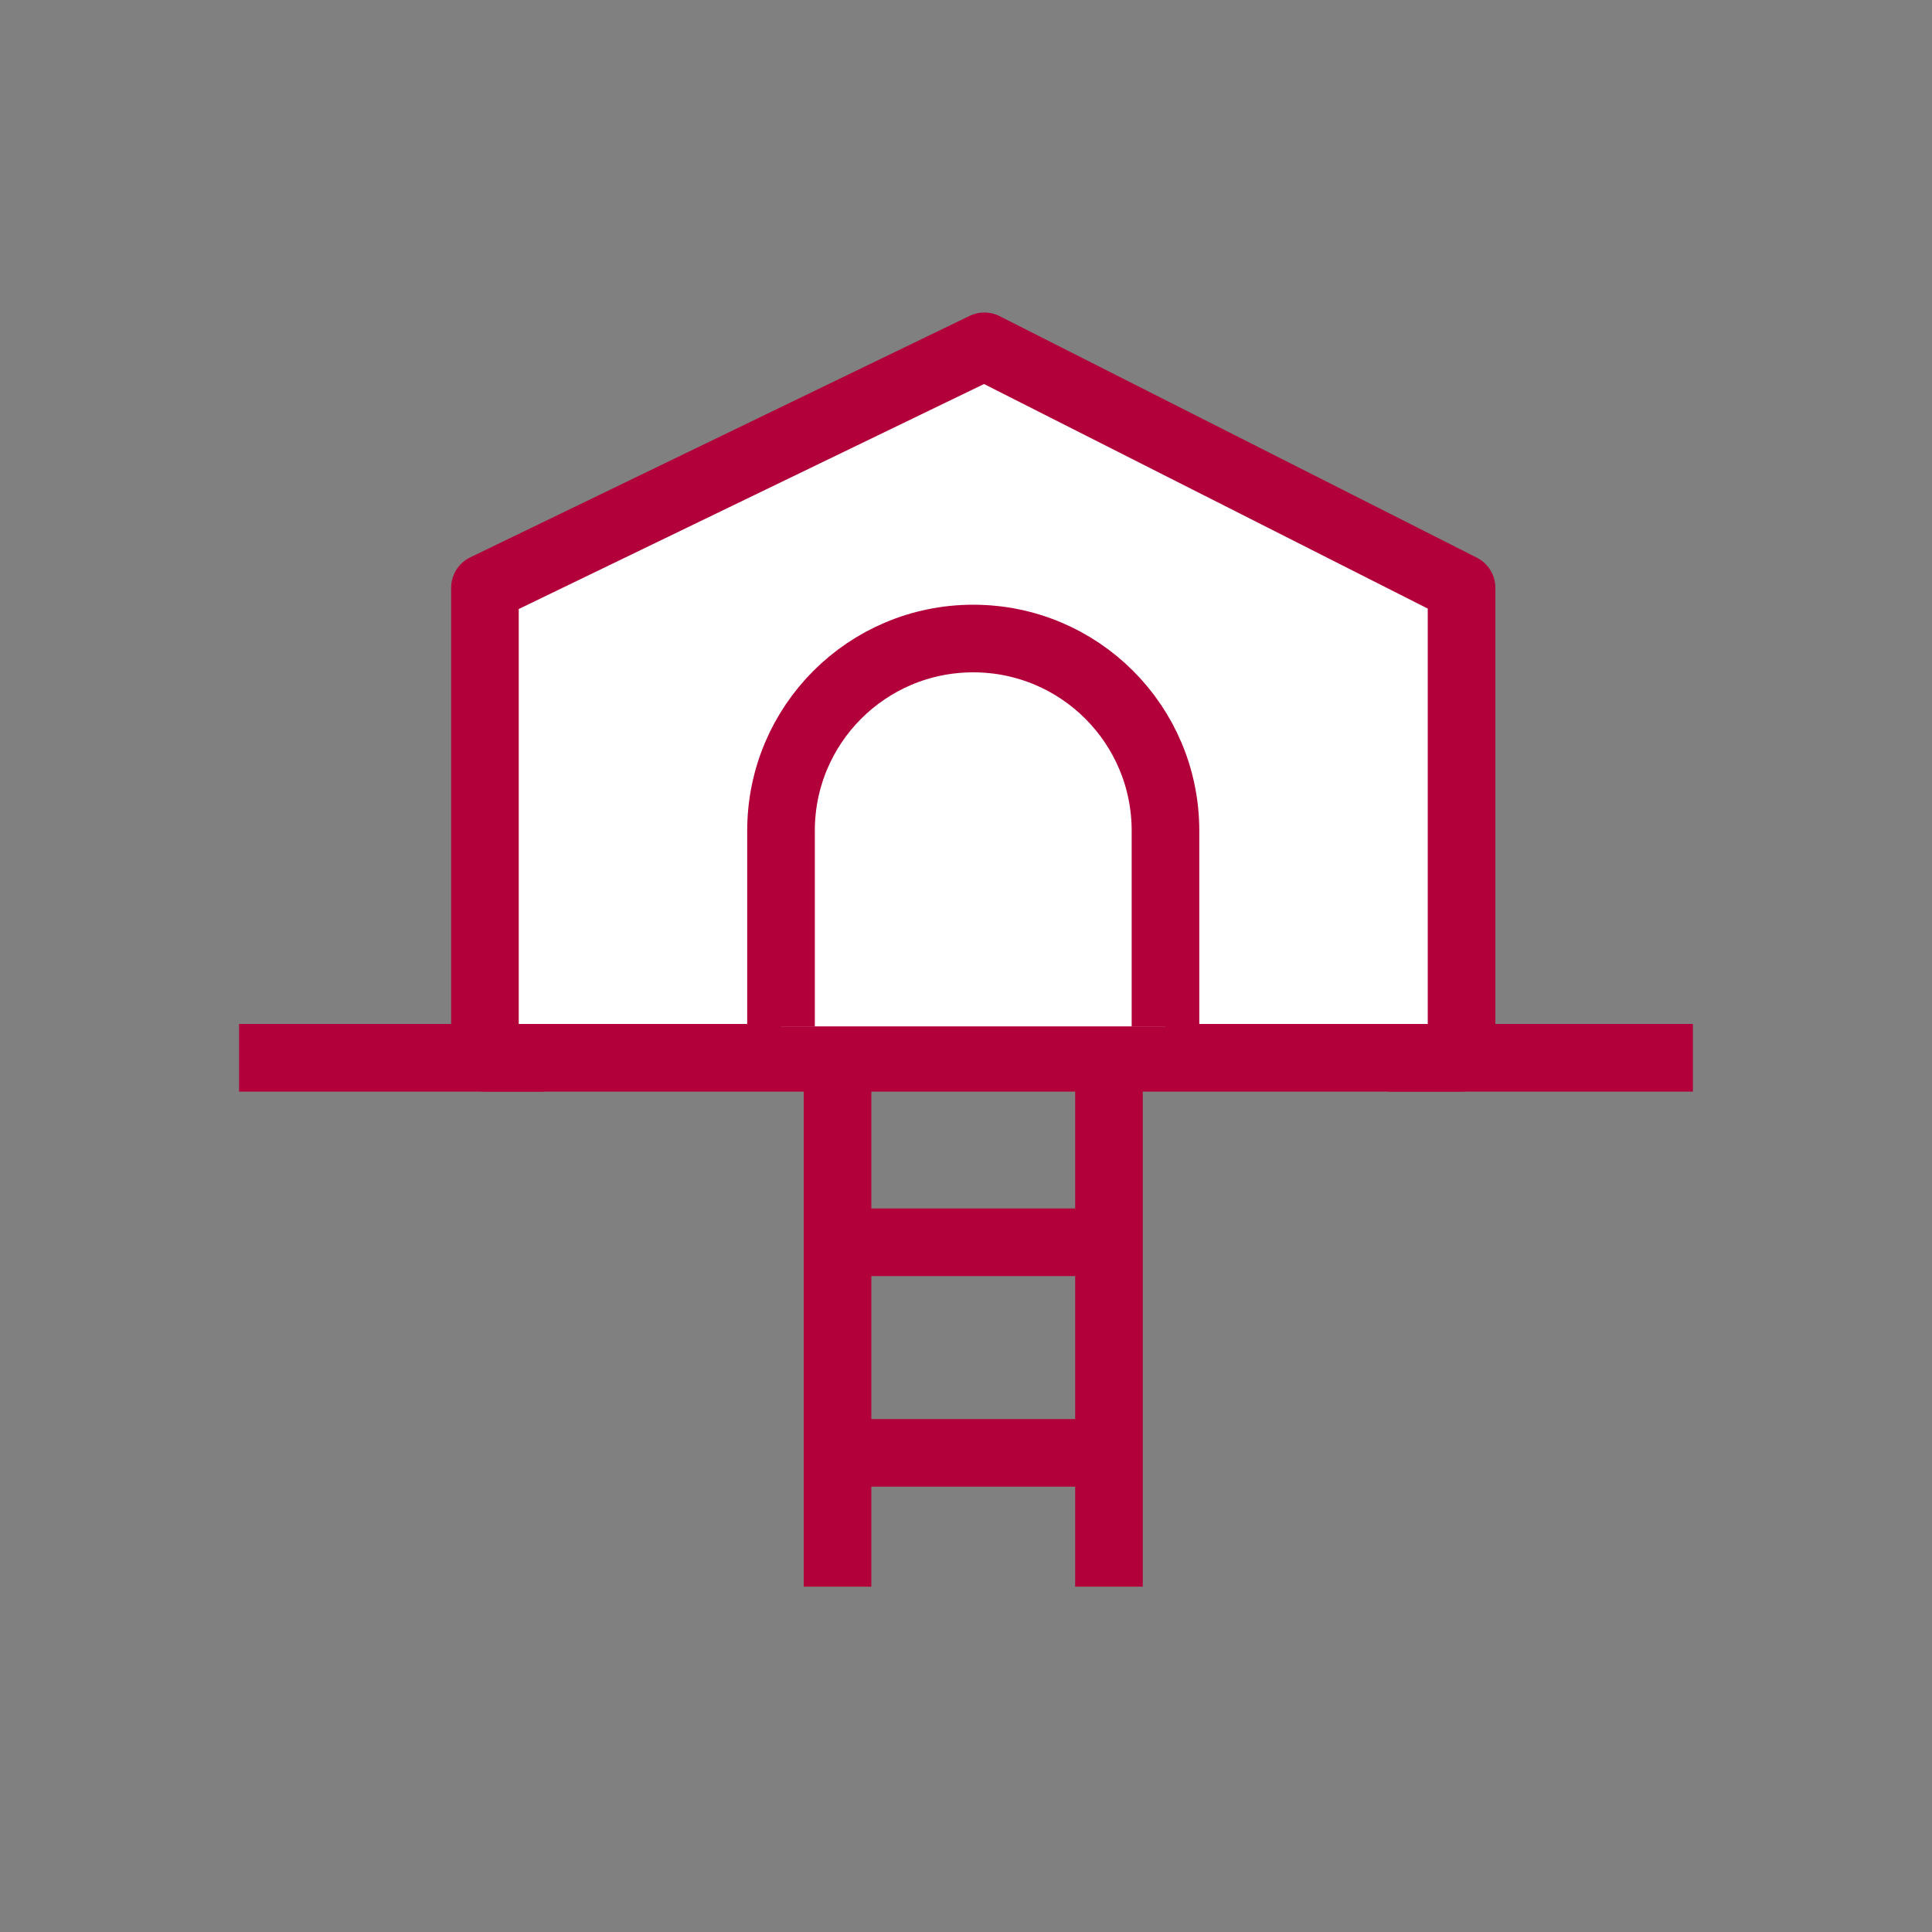 <?xml version="1.0" encoding="UTF-8"?> <svg xmlns="http://www.w3.org/2000/svg" id="Layer_1" data-name="Layer 1" viewBox="0 0 40 40"><rect x="0" y="0" width="40" height="40" fill="#808080" stroke="none"/><defs><style> .cls-1 { fill: #fff; stroke: #b2003b; stroke-linejoin: round; stroke-width: 1.4px; } </style></defs><g><polygon class="cls-1" points="30.26 21.9 10.04 21.9 10.04 12.17 20.38 7.17 30.26 12.17 30.26 21.9"></polygon><path class="cls-1" d="M24.13,21.25v-4.05c0-2.2-1.78-3.98-3.98-3.98h0c-2.2,0-3.98,1.78-3.98,3.98v4.05"></path><g><line class="cls-1" x1="17.34" y1="32.85" x2="17.34" y2="22.19"></line><line class="cls-1" x1="22.96" y1="22.19" x2="22.96" y2="32.85"></line><g><line class="cls-1" x1="17.51" y1="25.72" x2="22.88" y2="25.72"></line><line class="cls-1" x1="17.51" y1="30.08" x2="22.88" y2="30.08"></line></g></g></g><line class="cls-1" x1="28.74" y1="21.9" x2="35.05" y2="21.9"></line><line class="cls-1" x1="4.95" y1="21.9" x2="11.26" y2="21.9"></line></svg> 